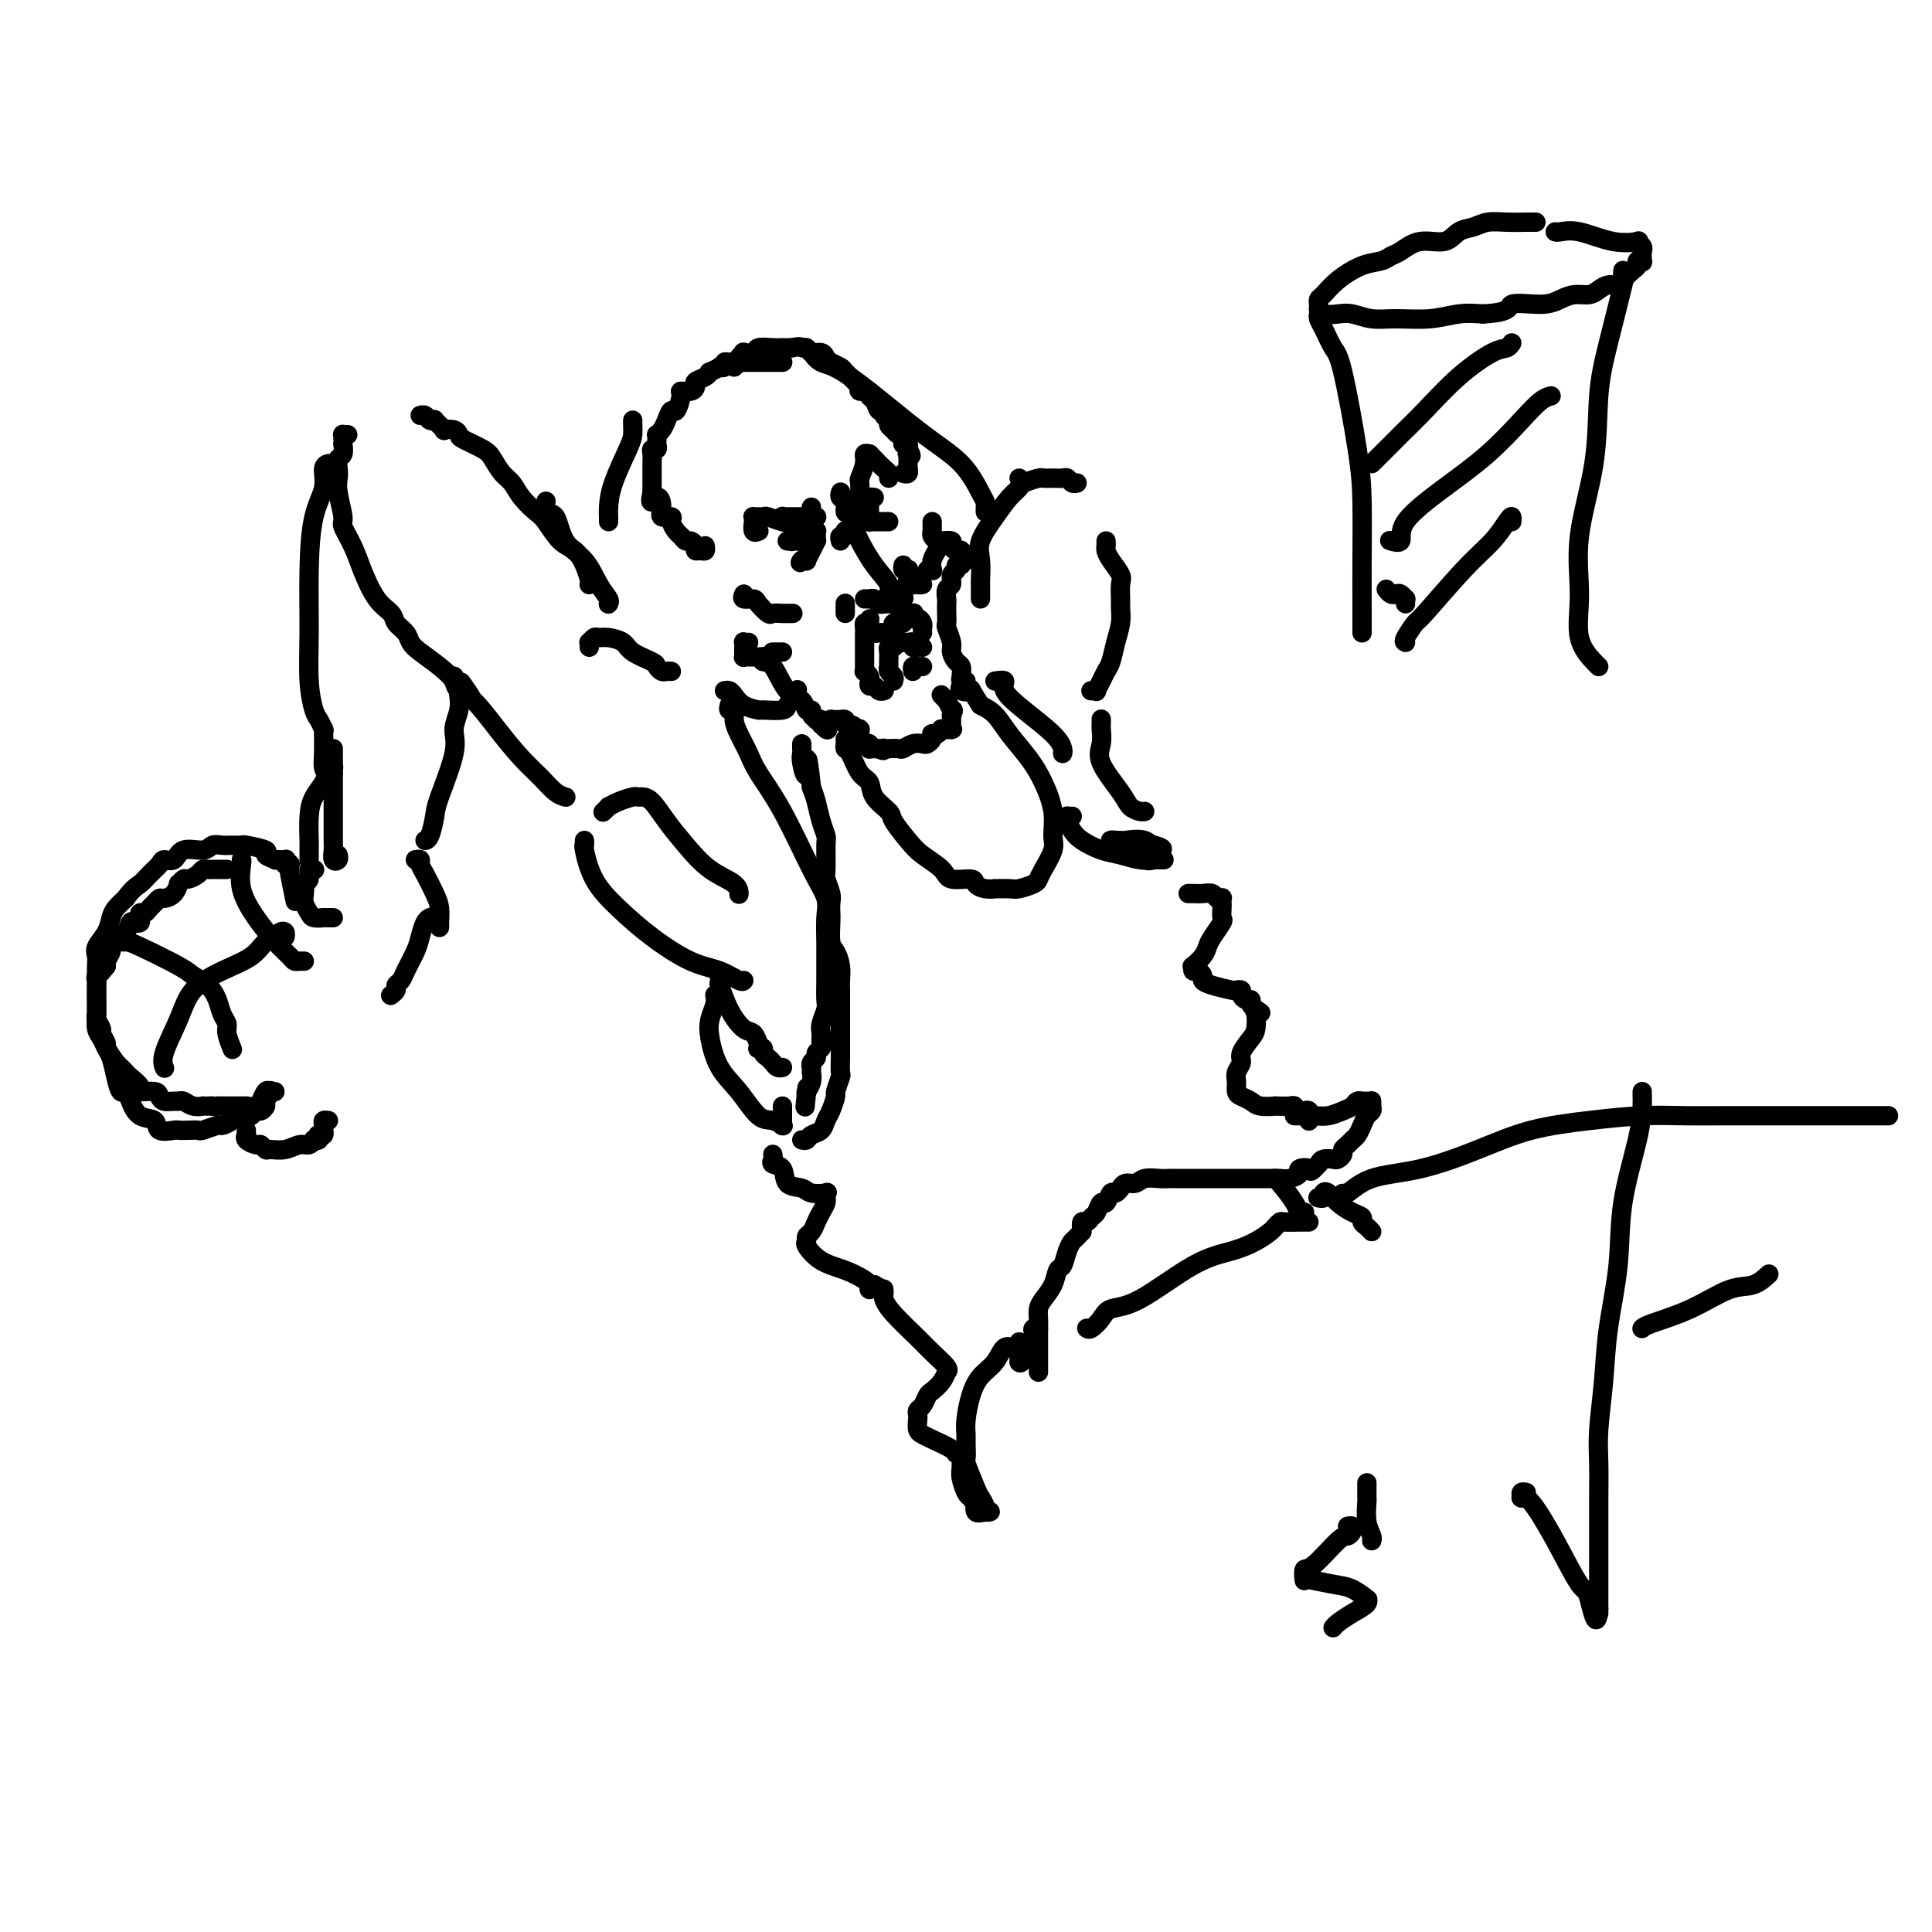 <svg viewBox='0 0 400 400' version='1.1' xmlns='http://www.w3.org/2000/svg' xmlns:xlink='http://www.w3.org/1999/xlink'><g fill='none' stroke='rgb(0,0,0)' stroke-width='4' stroke-linecap='round' stroke-linejoin='round'><path d='M152,76c0.080,-0.431 0.161,-0.861 0,-1c-0.161,-0.139 -0.563,0.014 -1,0c-0.437,-0.014 -0.909,-0.196 -1,0c-0.091,0.196 0.201,0.770 0,1c-0.201,0.230 -0.893,0.117 -1,0c-0.107,-0.117 0.370,-0.239 0,0c-0.370,0.239 -1.587,0.837 -2,1c-0.413,0.163 -0.021,-0.110 0,0c0.021,0.110 -0.328,0.604 -1,1c-0.672,0.396 -1.668,0.695 -2,1c-0.332,0.305 -0.001,0.615 0,1c0.001,0.385 -0.328,0.844 -1,1c-0.672,0.156 -1.686,0.009 -2,0c-0.314,-0.009 0.071,0.119 0,1c-0.071,0.881 -0.597,2.513 -1,3c-0.403,0.487 -0.682,-0.172 -1,0c-0.318,0.172 -0.673,1.173 -1,2c-0.327,0.827 -0.624,1.478 -1,2c-0.376,0.522 -0.832,0.914 -1,1c-0.168,0.086 -0.049,-0.135 0,0c0.049,0.135 0.027,0.627 0,1c-0.027,0.373 -0.060,0.629 0,1c0.060,0.371 0.212,0.857 0,1c-0.212,0.143 -0.789,-0.059 -1,0c-0.211,0.059 -0.057,0.378 0,1c0.057,0.622 0.015,1.548 0,2c-0.015,0.452 -0.004,0.430 0,1c0.004,0.570 0.001,1.730 0,2c-0.001,0.270 -0.000,-0.352 0,0c0.000,0.352 0.000,1.676 0,3'/><path d='M135,102c-0.771,3.387 0.300,1.354 1,1c0.700,-0.354 1.028,0.970 1,2c-0.028,1.030 -0.411,1.767 0,2c0.411,0.233 1.616,-0.039 2,0c0.384,0.039 -0.052,0.388 0,1c0.052,0.612 0.592,1.487 1,2c0.408,0.513 0.683,0.663 1,1c0.317,0.337 0.676,0.861 1,1c0.324,0.139 0.612,-0.105 1,0c0.388,0.105 0.874,0.560 1,1c0.126,0.440 -0.110,0.864 0,1c0.110,0.136 0.566,-0.015 1,0c0.434,0.015 0.848,0.196 1,0c0.152,-0.196 0.044,-0.770 0,-1c-0.044,-0.230 -0.022,-0.115 0,0'/><path d='M154,75c0.309,0.000 0.619,0.000 1,0c0.381,-0.000 0.834,-0.000 1,0c0.166,0.000 0.044,0.000 1,0c0.956,-0.000 2.988,-0.000 4,0c1.012,0.000 1.004,0.000 1,0c-0.004,-0.000 -0.003,-0.000 0,0c0.003,0.000 0.009,0.000 0,0c-0.009,-0.000 -0.033,-0.000 0,0c0.033,0.000 0.121,0.000 0,0c-0.121,-0.000 -0.452,-0.000 -1,0c-0.548,0.000 -1.313,0.001 -2,0c-0.687,-0.001 -1.295,-0.003 -2,0c-0.705,0.003 -1.505,0.011 -2,0c-0.495,-0.011 -0.685,-0.042 -1,0c-0.315,0.042 -0.757,0.156 -1,0c-0.243,-0.156 -0.288,-0.581 0,-1c0.288,-0.419 0.909,-0.830 1,-1c0.091,-0.170 -0.350,-0.098 0,0c0.350,0.098 1.490,0.222 2,0c0.510,-0.222 0.391,-0.792 1,-1c0.609,-0.208 1.947,-0.056 3,0c1.053,0.056 1.822,0.015 2,0c0.178,-0.015 -0.235,-0.004 0,0c0.235,0.004 1.117,0.002 2,0'/><path d='M164,72c1.948,-0.447 1.818,-0.064 2,0c0.182,0.064 0.678,-0.190 1,0c0.322,0.190 0.472,0.825 1,1c0.528,0.175 1.436,-0.109 2,0c0.564,0.109 0.786,0.611 1,1c0.214,0.389 0.420,0.664 1,1c0.580,0.336 1.533,0.734 2,1c0.467,0.266 0.449,0.401 1,1c0.551,0.599 1.672,1.662 2,2c0.328,0.338 -0.137,-0.050 0,0c0.137,0.050 0.877,0.537 1,1c0.123,0.463 -0.371,0.902 0,1c0.371,0.098 1.606,-0.146 2,0c0.394,0.146 -0.053,0.683 0,1c0.053,0.317 0.607,0.414 1,1c0.393,0.586 0.626,1.662 1,2c0.374,0.338 0.889,-0.063 1,0c0.111,0.063 -0.181,0.590 0,1c0.181,0.410 0.836,0.702 1,1c0.164,0.298 -0.162,0.602 0,1c0.162,0.398 0.814,0.891 1,1c0.186,0.109 -0.093,-0.164 0,0c0.093,0.164 0.560,0.766 1,1c0.440,0.234 0.854,0.100 1,0c0.146,-0.100 0.025,-0.167 0,0c-0.025,0.167 0.046,0.567 0,1c-0.046,0.433 -0.208,0.900 0,1c0.208,0.100 0.787,-0.165 1,0c0.213,0.165 0.061,0.762 0,1c-0.061,0.238 -0.030,0.119 0,0'/><path d='M188,93c1.238,2.080 0.332,1.279 0,1c-0.332,-0.279 -0.089,-0.037 0,0c0.089,0.037 0.024,-0.130 0,0c-0.024,0.130 -0.007,0.556 0,1c0.007,0.444 0.003,0.907 0,1c-0.003,0.093 -0.004,-0.185 0,0c0.004,0.185 0.015,0.834 0,1c-0.015,0.166 -0.056,-0.151 0,0c0.056,0.151 0.207,0.772 0,1c-0.207,0.228 -0.774,0.065 -1,0c-0.226,-0.065 -0.113,-0.033 0,0'/><path d='M157,110c0.113,-0.053 0.225,-0.105 0,0c-0.225,0.105 -0.789,0.368 -1,0c-0.211,-0.368 -0.070,-1.367 0,-2c0.070,-0.633 0.071,-0.902 0,-1c-0.071,-0.098 -0.212,-0.026 0,0c0.212,0.026 0.776,0.006 1,0c0.224,-0.006 0.108,0.002 0,0c-0.108,-0.002 -0.209,-0.015 0,0c0.209,0.015 0.728,0.057 1,0c0.272,-0.057 0.296,-0.212 1,0c0.704,0.212 2.087,0.790 3,1c0.913,0.210 1.356,0.053 2,0c0.644,-0.053 1.490,-0.000 2,0c0.510,0.000 0.683,-0.051 1,0c0.317,0.051 0.778,0.206 1,0c0.222,-0.206 0.206,-0.773 0,-1c-0.206,-0.227 -0.603,-0.113 -1,0'/><path d='M167,107c1.739,-0.000 0.585,-0.000 0,0c-0.585,0.000 -0.602,0.000 -1,0c-0.398,-0.000 -1.178,-0.001 -2,0c-0.822,0.001 -1.686,0.004 -2,0c-0.314,-0.004 -0.079,-0.015 0,0c0.079,0.015 0.001,0.057 0,0c-0.001,-0.057 0.076,-0.211 0,0c-0.076,0.211 -0.303,0.789 0,1c0.303,0.211 1.138,0.056 2,0c0.862,-0.056 1.752,-0.014 2,0c0.248,0.014 -0.145,-0.000 0,0c0.145,0.000 0.827,0.014 1,0c0.173,-0.014 -0.164,-0.057 0,0c0.164,0.057 0.830,0.212 1,0c0.170,-0.212 -0.154,-0.792 0,-1c0.154,-0.208 0.787,-0.045 1,0c0.213,0.045 0.004,-0.026 0,0c-0.004,0.026 0.195,0.151 0,0c-0.195,-0.151 -0.783,-0.579 -1,-1c-0.217,-0.421 -0.062,-0.835 0,-1c0.062,-0.165 0.031,-0.083 0,0'/><path d='M174,102c0.032,-0.099 0.064,-0.198 0,0c-0.064,0.198 -0.223,0.694 0,1c0.223,0.306 0.829,0.422 1,1c0.171,0.578 -0.094,1.618 0,2c0.094,0.382 0.547,0.104 1,0c0.453,-0.104 0.906,-0.035 1,0c0.094,0.035 -0.171,0.037 0,0c0.171,-0.037 0.778,-0.112 1,0c0.222,0.112 0.058,0.411 0,0c-0.058,-0.411 -0.012,-1.531 0,-2c0.012,-0.469 -0.012,-0.287 0,-1c0.012,-0.713 0.060,-2.321 0,-3c-0.060,-0.679 -0.226,-0.431 0,-1c0.226,-0.569 0.845,-1.956 1,-3c0.155,-1.044 -0.155,-1.744 0,-2c0.155,-0.256 0.776,-0.067 1,0c0.224,0.067 0.053,0.011 0,0c-0.053,-0.011 0.014,0.024 0,0c-0.014,-0.024 -0.109,-0.108 0,0c0.109,0.108 0.421,0.407 1,1c0.579,0.593 1.423,1.478 2,2c0.577,0.522 0.886,0.679 1,1c0.114,0.321 0.033,0.806 0,1c-0.033,0.194 -0.016,0.097 0,0'/><path d='M164,112c-0.081,0.099 -0.162,0.198 0,0c0.162,-0.198 0.565,-0.694 1,-1c0.435,-0.306 0.900,-0.422 1,-1c0.100,-0.578 -0.165,-1.617 0,-2c0.165,-0.383 0.762,-0.109 1,0c0.238,0.109 0.119,0.055 0,0'/><path d='M163,112c0.444,-0.002 0.888,-0.004 1,0c0.112,0.004 -0.110,0.013 0,0c0.110,-0.013 0.550,-0.049 1,0c0.450,0.049 0.909,0.184 1,0c0.091,-0.184 -0.186,-0.688 0,-1c0.186,-0.312 0.833,-0.434 1,-1c0.167,-0.566 -0.148,-1.577 0,-2c0.148,-0.423 0.758,-0.258 1,0c0.242,0.258 0.118,0.608 0,1c-0.118,0.392 -0.228,0.827 0,1c0.228,0.173 0.794,0.083 1,0c0.206,-0.083 0.053,-0.160 0,0c-0.053,0.160 -0.004,0.558 0,1c0.004,0.442 -0.037,0.927 0,1c0.037,0.073 0.151,-0.268 0,0c-0.151,0.268 -0.566,1.144 -1,2c-0.434,0.856 -0.886,1.692 -1,2c-0.114,0.308 0.110,0.088 0,0c-0.110,-0.088 -0.555,-0.044 -1,0'/><path d='M166,116c-0.524,0.929 -0.333,0.250 0,0c0.333,-0.250 0.810,-0.071 1,0c0.190,0.071 0.095,0.036 0,0'/><path d='M180,106c0.002,0.091 0.004,0.182 0,0c-0.004,-0.182 -0.015,-0.637 0,-1c0.015,-0.363 0.056,-0.633 0,-1c-0.056,-0.367 -0.207,-0.829 0,-1c0.207,-0.171 0.774,-0.049 1,0c0.226,0.049 0.113,0.024 0,0'/><path d='M178,106c-0.000,0.031 -0.001,0.061 0,0c0.001,-0.061 0.003,-0.214 0,0c-0.003,0.214 -0.011,0.793 0,1c0.011,0.207 0.040,0.041 0,0c-0.040,-0.041 -0.150,0.041 0,0c0.150,-0.041 0.561,-0.207 1,0c0.439,0.207 0.905,0.788 1,1c0.095,0.212 -0.182,0.057 0,0c0.182,-0.057 0.823,-0.015 1,0c0.177,0.015 -0.110,0.004 0,0c0.110,-0.004 0.618,-0.001 1,0c0.382,0.001 0.638,0.000 1,0c0.362,-0.000 0.828,-0.000 1,0c0.172,0.000 0.049,0.000 0,0c-0.049,-0.000 -0.025,-0.000 0,0'/><path d='M174,112c-0.113,-0.453 -0.226,-0.906 0,-1c0.226,-0.094 0.793,0.171 1,0c0.207,-0.171 0.056,-0.777 0,-1c-0.056,-0.223 -0.016,-0.064 0,0c0.016,0.064 0.008,0.032 0,0'/><path d='M176,109c0.375,0.319 0.751,0.638 1,1c0.249,0.362 0.372,0.766 1,2c0.628,1.234 1.762,3.297 3,5c1.238,1.703 2.579,3.044 3,4c0.421,0.956 -0.079,1.527 0,2c0.079,0.473 0.737,0.850 1,1c0.263,0.150 0.132,0.075 0,0'/><path d='M179,124c0.447,-0.008 0.894,-0.016 1,0c0.106,0.016 -0.130,0.057 0,0c0.130,-0.057 0.627,-0.211 1,0c0.373,0.211 0.622,0.789 1,1c0.378,0.211 0.885,0.057 1,0c0.115,-0.057 -0.161,-0.015 0,0c0.161,0.015 0.759,0.005 1,0c0.241,-0.005 0.125,-0.005 0,0c-0.125,0.005 -0.259,0.014 0,0c0.259,-0.014 0.910,-0.053 1,0c0.090,0.053 -0.382,0.197 0,0c0.382,-0.197 1.619,-0.736 2,-1c0.381,-0.264 -0.093,-0.253 0,-1c0.093,-0.747 0.753,-2.252 1,-3c0.247,-0.748 0.080,-0.740 0,-1c-0.080,-0.260 -0.074,-0.788 0,-1c0.074,-0.212 0.216,-0.108 0,0c-0.216,0.108 -0.789,0.221 -1,0c-0.211,-0.221 -0.060,-0.778 0,-1c0.060,-0.222 0.030,-0.111 0,0'/><path d='M175,125c0.000,-0.083 0.000,-0.166 0,0c0.000,0.166 0.000,0.581 0,1c0.000,0.419 0.000,0.844 0,1c0.000,0.156 0.000,0.045 0,0c0.000,-0.045 0.000,-0.022 0,0'/><path d='M188,121c0.424,-0.028 0.848,-0.056 1,0c0.152,0.056 0.030,0.197 0,0c-0.030,-0.197 0.030,-0.732 0,-1c-0.030,-0.268 -0.152,-0.268 0,0c0.152,0.268 0.577,0.804 1,1c0.423,0.196 0.845,0.053 1,0c0.155,-0.053 0.044,-0.015 0,0c-0.044,0.015 -0.022,0.008 0,0'/><path d='M183,143c-0.024,0.009 -0.049,0.017 0,0c0.049,-0.017 0.171,-0.061 0,0c-0.171,0.061 -0.635,0.227 -1,0c-0.365,-0.227 -0.633,-0.848 -1,-1c-0.367,-0.152 -0.834,0.166 -1,0c-0.166,-0.166 -0.030,-0.814 0,-1c0.030,-0.186 -0.044,0.090 0,0c0.044,-0.090 0.208,-0.545 0,-1c-0.208,-0.455 -0.788,-0.908 -1,-1c-0.212,-0.092 -0.057,0.179 0,0c0.057,-0.179 0.015,-0.808 0,-1c-0.015,-0.192 -0.004,0.053 0,0c0.004,-0.053 0.001,-0.406 0,-1c-0.001,-0.594 -0.000,-1.430 0,-2c0.000,-0.570 0.000,-0.873 0,-1c-0.000,-0.127 -0.000,-0.076 0,0c0.000,0.076 -0.000,0.179 0,0c0.000,-0.179 0.000,-0.639 0,-1c-0.000,-0.361 -0.001,-0.622 0,-1c0.001,-0.378 0.003,-0.872 0,-1c-0.003,-0.128 -0.011,0.110 0,0c0.011,-0.110 0.041,-0.568 0,-1c-0.041,-0.432 -0.155,-0.838 0,-1c0.155,-0.162 0.577,-0.081 1,0'/><path d='M180,129c0.151,-1.612 0.029,-0.642 0,0c-0.029,0.642 0.035,0.957 0,1c-0.035,0.043 -0.168,-0.185 0,0c0.168,0.185 0.637,0.781 1,1c0.363,0.219 0.619,0.059 1,0c0.381,-0.059 0.886,-0.016 1,0c0.114,0.016 -0.162,0.005 0,0c0.162,-0.005 0.762,-0.004 1,0c0.238,0.004 0.115,0.011 0,0c-0.115,-0.011 -0.223,-0.041 0,0c0.223,0.041 0.777,0.154 1,0c0.223,-0.154 0.116,-0.576 0,-1c-0.116,-0.424 -0.241,-0.850 0,-1c0.241,-0.150 0.848,-0.025 1,0c0.152,0.025 -0.152,-0.050 0,0c0.152,0.050 0.759,0.224 1,0c0.241,-0.224 0.116,-0.845 0,-1c-0.116,-0.155 -0.224,0.154 0,0c0.224,-0.154 0.778,-0.773 1,-1c0.222,-0.227 0.111,-0.061 0,0c-0.111,0.061 -0.222,0.016 0,0c0.222,-0.016 0.778,-0.005 1,0c0.222,0.005 0.111,0.002 0,0'/><path d='M189,127c0.574,-0.379 0.010,0.673 0,1c-0.010,0.327 0.533,-0.070 1,0c0.467,0.070 0.857,0.607 1,1c0.143,0.393 0.038,0.641 0,1c-0.038,0.359 -0.010,0.827 0,1c0.010,0.173 0.003,0.049 0,0c-0.003,-0.049 -0.001,-0.025 0,0'/><path d='M185,141c0.113,-0.339 0.227,-0.679 0,-1c-0.227,-0.321 -0.793,-0.624 -1,-1c-0.207,-0.376 -0.055,-0.825 0,-1c0.055,-0.175 0.014,-0.075 0,0c-0.014,0.075 -0.001,0.126 0,0c0.001,-0.126 -0.011,-0.430 0,-1c0.011,-0.570 0.045,-1.407 0,-2c-0.045,-0.593 -0.171,-0.944 0,-1c0.171,-0.056 0.637,0.181 1,0c0.363,-0.181 0.623,-0.782 1,-1c0.377,-0.218 0.871,-0.055 1,0c0.129,0.055 -0.106,0.001 0,0c0.106,-0.001 0.554,0.052 1,0c0.446,-0.052 0.890,-0.210 1,0c0.110,0.210 -0.115,0.788 0,1c0.115,0.212 0.569,0.057 1,0c0.431,-0.057 0.837,-0.016 1,0c0.163,0.016 0.081,0.008 0,0'/><path d='M189,139c-0.083,-0.423 -0.167,-0.845 0,-1c0.167,-0.155 0.583,-0.042 1,0c0.417,0.042 0.833,0.012 1,0c0.167,-0.012 0.083,-0.006 0,0'/><path d='M154,123c-0.211,0.437 -0.422,0.873 0,1c0.422,0.127 1.478,-0.057 2,0c0.522,0.057 0.512,0.355 1,1c0.488,0.645 1.476,1.637 2,2c0.524,0.363 0.585,0.097 1,0c0.415,-0.097 1.183,-0.026 2,0c0.817,0.026 1.683,0.007 2,0c0.317,-0.007 0.085,-0.002 0,0c-0.085,0.002 -0.024,0.001 0,0c0.024,-0.001 0.012,-0.000 0,0'/><path d='M192,118c0.415,-0.044 0.829,-0.089 1,0c0.171,0.089 0.098,0.311 0,0c-0.098,-0.311 -0.222,-1.156 0,-2c0.222,-0.844 0.791,-1.689 1,-2c0.209,-0.311 0.060,-0.089 0,0c-0.060,0.089 -0.030,0.044 0,0'/><path d='M155,133c-0.423,0.033 -0.845,0.065 -1,0c-0.155,-0.065 -0.042,-0.229 0,0c0.042,0.229 0.011,0.850 0,1c-0.011,0.150 -0.004,-0.170 0,0c0.004,0.170 0.004,0.830 0,1c-0.004,0.170 -0.012,-0.151 0,0c0.012,0.151 0.045,0.772 0,1c-0.045,0.228 -0.170,0.061 0,0c0.170,-0.061 0.633,-0.016 1,0c0.367,0.016 0.638,0.004 1,0c0.362,-0.004 0.815,-0.001 1,0c0.185,0.001 0.101,0.000 0,0c-0.101,-0.000 -0.220,-0.000 0,0c0.220,0.000 0.777,0.000 1,0c0.223,-0.000 0.111,-0.000 0,0'/><path d='M158,136c0.667,0.000 0.333,0.000 0,0'/><path d='M160,135c-0.083,0.000 -0.166,0.000 0,0c0.166,0.000 0.580,0.000 1,0c0.420,0.000 0.844,0.000 1,0c0.156,0.000 0.042,0.000 0,0c-0.042,-0.000 -0.012,0.000 0,0c0.012,0.000 0.006,0.000 0,0'/><path d='M158,136c-0.158,0.449 -0.317,0.899 0,1c0.317,0.101 1.108,-0.145 2,1c0.892,1.145 1.884,3.683 3,5c1.116,1.317 2.356,1.414 3,2c0.644,0.586 0.693,1.660 1,2c0.307,0.340 0.871,-0.053 1,0c0.129,0.053 -0.176,0.554 0,1c0.176,0.446 0.832,0.838 1,1c0.168,0.162 -0.151,0.095 0,0c0.151,-0.095 0.771,-0.218 1,0c0.229,0.218 0.065,0.777 0,1c-0.065,0.223 -0.033,0.112 0,0'/><path d='M170,150c2.078,2.170 1.274,0.596 1,0c-0.274,-0.596 -0.018,-0.212 0,0c0.018,0.212 -0.201,0.253 0,0c0.201,-0.253 0.823,-0.800 1,-1c0.177,-0.200 -0.092,-0.055 0,0c0.092,0.055 0.546,0.018 1,0c0.454,-0.018 0.909,-0.019 1,0c0.091,0.019 -0.182,0.057 0,0c0.182,-0.057 0.818,-0.208 1,0c0.182,0.208 -0.091,0.774 0,1c0.091,0.226 0.545,0.113 1,0'/><path d='M176,150c1.171,0.226 1.098,0.792 1,1c-0.098,0.208 -0.223,0.060 0,0c0.223,-0.060 0.792,-0.031 1,0c0.208,0.031 0.055,0.064 0,0c-0.055,-0.064 -0.011,-0.224 0,0c0.011,0.224 -0.012,0.831 0,1c0.012,0.169 0.060,-0.099 0,0c-0.060,0.099 -0.226,0.566 0,1c0.226,0.434 0.846,0.834 1,1c0.154,0.166 -0.156,0.097 0,0c0.156,-0.097 0.778,-0.222 1,0c0.222,0.222 0.045,0.792 0,1c-0.045,0.208 0.043,0.056 0,0c-0.043,-0.056 -0.218,-0.015 0,0c0.218,0.015 0.828,0.004 1,0c0.172,-0.004 -0.094,-0.001 0,0c0.094,0.001 0.547,0.001 1,0'/><path d='M182,155c1.170,0.774 1.096,0.207 1,0c-0.096,-0.207 -0.215,-0.056 0,0c0.215,0.056 0.764,0.016 1,0c0.236,-0.016 0.160,-0.008 0,0c-0.160,0.008 -0.404,0.016 0,0c0.404,-0.016 1.456,-0.056 2,0c0.544,0.056 0.580,0.208 1,0c0.420,-0.208 1.223,-0.778 2,-1c0.777,-0.222 1.528,-0.098 2,0c0.472,0.098 0.665,0.171 1,0c0.335,-0.171 0.812,-0.585 1,-1c0.188,-0.415 0.087,-0.829 0,-1c-0.087,-0.171 -0.159,-0.098 0,0c0.159,0.098 0.550,0.222 1,0c0.450,-0.222 0.958,-0.791 1,-1c0.042,-0.209 -0.381,-0.059 0,0c0.381,0.059 1.566,0.026 2,0c0.434,-0.026 0.116,-0.045 0,0c-0.116,0.045 -0.031,0.153 0,0c0.031,-0.153 0.008,-0.567 0,-1c-0.008,-0.433 -0.002,-0.886 0,-1c0.002,-0.114 0.001,0.110 0,0c-0.001,-0.110 -0.000,-0.555 0,-1'/><path d='M197,148c0.756,-1.188 0.146,-1.159 0,-1c-0.146,0.159 0.171,0.449 0,0c-0.171,-0.449 -0.829,-1.636 -1,-2c-0.171,-0.364 0.146,0.094 0,0c-0.146,-0.094 -0.756,-0.741 -1,-1c-0.244,-0.259 -0.122,-0.129 0,0'/><path d='M200,141c-0.417,0.057 -0.834,0.114 -1,0c-0.166,-0.114 -0.082,-0.399 0,-1c0.082,-0.601 0.162,-1.517 0,-2c-0.162,-0.483 -0.565,-0.534 -1,-1c-0.435,-0.466 -0.901,-1.346 -1,-2c-0.099,-0.654 0.170,-1.082 0,-2c-0.170,-0.918 -0.777,-2.325 -1,-3c-0.223,-0.675 -0.061,-0.619 0,-1c0.061,-0.381 0.020,-1.200 0,-2c-0.020,-0.800 -0.021,-1.580 0,-2c0.021,-0.420 0.062,-0.479 0,-1c-0.062,-0.521 -0.228,-1.503 0,-2c0.228,-0.497 0.849,-0.511 1,-1c0.151,-0.489 -0.170,-1.455 0,-2c0.170,-0.545 0.829,-0.668 1,-1c0.171,-0.332 -0.147,-0.874 0,-1c0.147,-0.126 0.757,0.162 1,0c0.243,-0.162 0.118,-0.776 0,-1c-0.118,-0.224 -0.227,-0.060 0,0c0.227,0.060 0.792,0.016 1,0c0.208,-0.016 0.059,-0.005 0,0c-0.059,0.005 -0.030,0.002 0,0'/><path d='M200,116c0.381,-2.328 -0.667,-1.149 -1,-1c-0.333,0.149 0.047,-0.731 0,-1c-0.047,-0.269 -0.523,0.072 -1,0c-0.477,-0.072 -0.955,-0.558 -1,-1c-0.045,-0.442 0.342,-0.840 0,-1c-0.342,-0.160 -1.412,-0.082 -2,0c-0.588,0.082 -0.693,0.166 -1,0c-0.307,-0.166 -0.814,-0.583 -1,-1c-0.186,-0.417 -0.050,-0.833 0,-1c0.050,-0.167 0.013,-0.083 0,0c-0.013,0.083 -0.004,0.166 0,0c0.004,-0.166 0.001,-0.581 0,-1c-0.001,-0.419 -0.000,-0.844 0,-1c0.000,-0.156 0.000,-0.045 0,0c-0.000,0.045 -0.000,0.022 0,0'/><path d='M139,139c-0.340,-0.026 -0.679,-0.051 -1,0c-0.321,0.051 -0.623,0.179 -1,0c-0.377,-0.179 -0.828,-0.665 -1,-1c-0.172,-0.335 -0.063,-0.520 -1,-1c-0.937,-0.480 -2.919,-1.254 -4,-2c-1.081,-0.746 -1.260,-1.464 -2,-2c-0.740,-0.536 -2.041,-0.891 -3,-1c-0.959,-0.109 -1.578,0.027 -2,0c-0.422,-0.027 -0.649,-0.217 -1,0c-0.351,0.217 -0.826,0.842 -1,1c-0.174,0.158 -0.047,-0.150 0,0c0.047,0.150 0.013,0.757 0,1c-0.013,0.243 -0.007,0.121 0,0'/><path d='M203,124c-0.001,-0.200 -0.003,-0.401 0,-1c0.003,-0.599 0.010,-1.598 0,-2c-0.010,-0.402 -0.035,-0.208 0,-1c0.035,-0.792 0.132,-2.569 0,-4c-0.132,-1.431 -0.493,-2.516 0,-4c0.493,-1.484 1.842,-3.368 3,-5c1.158,-1.632 2.127,-3.012 3,-4c0.873,-0.988 1.651,-1.585 2,-2c0.349,-0.415 0.268,-0.647 1,-1c0.732,-0.353 2.276,-0.828 3,-1c0.724,-0.172 0.628,-0.042 1,0c0.372,0.042 1.214,-0.003 2,0c0.786,0.003 1.517,0.053 2,0c0.483,-0.053 0.717,-0.210 1,0c0.283,0.210 0.615,0.787 1,1c0.385,0.213 0.824,0.061 1,0c0.176,-0.061 0.088,-0.030 0,0'/><path d='M126,125c-0.044,0.057 -0.088,0.114 0,0c0.088,-0.114 0.309,-0.399 0,-1c-0.309,-0.601 -1.148,-1.518 -2,-3c-0.852,-1.482 -1.717,-3.529 -3,-5c-1.283,-1.471 -2.985,-2.367 -4,-4c-1.015,-1.633 -1.344,-4.005 -2,-5c-0.656,-0.995 -1.638,-0.614 -2,-1c-0.362,-0.386 -0.103,-1.539 0,-2c0.103,-0.461 0.052,-0.231 0,0'/><path d='M122,121c-0.019,0.044 -0.038,0.089 0,0c0.038,-0.089 0.134,-0.311 0,-1c-0.134,-0.689 -0.496,-1.846 -1,-3c-0.504,-1.154 -1.150,-2.304 -2,-3c-0.850,-0.696 -1.904,-0.939 -3,-2c-1.096,-1.061 -2.233,-2.941 -3,-4c-0.767,-1.059 -1.165,-1.299 -2,-2c-0.835,-0.701 -2.108,-1.864 -3,-3c-0.892,-1.136 -1.402,-2.245 -2,-3c-0.598,-0.755 -1.284,-1.158 -2,-2c-0.716,-0.842 -1.461,-2.124 -2,-3c-0.539,-0.876 -0.870,-1.345 -2,-2c-1.130,-0.655 -3.058,-1.495 -4,-2c-0.942,-0.505 -0.897,-0.675 -1,-1c-0.103,-0.325 -0.352,-0.804 -1,-1c-0.648,-0.196 -1.694,-0.109 -2,0c-0.306,0.109 0.129,0.239 0,0c-0.129,-0.239 -0.822,-0.848 -1,-1c-0.178,-0.152 0.160,0.152 0,0c-0.160,-0.152 -0.817,-0.759 -1,-1c-0.183,-0.241 0.108,-0.117 0,0c-0.108,0.117 -0.617,0.227 -1,0c-0.383,-0.227 -0.642,-0.792 -1,-1c-0.358,-0.208 -0.817,-0.059 -1,0c-0.183,0.059 -0.092,0.030 0,0'/><path d='M72,90c-0.423,0.021 -0.846,0.042 -1,0c-0.154,-0.042 -0.040,-0.148 0,0c0.040,0.148 0.007,0.550 0,1c-0.007,0.450 0.012,0.950 0,1c-0.012,0.050 -0.056,-0.349 0,0c0.056,0.349 0.210,1.445 0,2c-0.210,0.555 -0.784,0.569 -1,1c-0.216,0.431 -0.074,1.279 0,2c0.074,0.721 0.078,1.315 0,2c-0.078,0.685 -0.240,1.461 0,3c0.240,1.539 0.882,3.840 1,5c0.118,1.160 -0.287,1.178 0,2c0.287,0.822 1.266,2.447 2,4c0.734,1.553 1.223,3.035 2,5c0.777,1.965 1.843,4.413 3,6c1.157,1.587 2.405,2.311 3,3c0.595,0.689 0.536,1.342 1,2c0.464,0.658 1.452,1.320 2,2c0.548,0.680 0.657,1.377 1,2c0.343,0.623 0.919,1.172 2,2c1.081,0.828 2.668,1.935 4,3c1.332,1.065 2.409,2.090 3,3c0.591,0.910 0.698,1.707 1,2c0.302,0.293 0.801,0.084 1,0c0.199,-0.084 0.100,-0.042 0,0'/><path d='M96,143c3.267,3.667 0.933,0.333 0,-1c-0.933,-1.333 -0.467,-0.667 0,0'/><path d='M69,96c-0.457,0.006 -0.914,0.012 -1,0c-0.086,-0.012 0.197,-0.043 0,0c-0.197,0.043 -0.876,0.160 -1,1c-0.124,0.840 0.306,2.404 0,4c-0.306,1.596 -1.347,3.226 -2,6c-0.653,2.774 -0.918,6.692 -1,11c-0.082,4.308 0.020,9.004 0,13c-0.020,3.996 -0.163,7.291 0,10c0.163,2.709 0.632,4.831 1,6c0.368,1.169 0.635,1.386 1,2c0.365,0.614 0.829,1.627 1,2c0.171,0.373 0.049,0.107 0,0c-0.049,-0.107 -0.024,-0.053 0,0'/><path d='M211,99c0.000,0.000 0.000,0.000 0,0c0.000,0.000 0.000,0.000 0,0c0.000,0.000 0.000,0.000 0,0c-0.000,0.000 0.000,0.000 0,0'/><path d='M204,106c-0.010,-0.331 -0.020,-0.661 0,-1c0.020,-0.339 0.071,-0.686 0,-1c-0.071,-0.314 -0.263,-0.594 -1,-2c-0.737,-1.406 -2.019,-3.940 -4,-6c-1.981,-2.060 -4.660,-3.648 -9,-7c-4.340,-3.352 -10.340,-8.467 -14,-11c-3.660,-2.533 -4.981,-2.483 -6,-3c-1.019,-0.517 -1.736,-1.601 -2,-2c-0.264,-0.399 -0.075,-0.114 0,0c0.075,0.114 0.038,0.057 0,0'/><path d='M131,87c-0.008,0.240 -0.016,0.480 0,1c0.016,0.520 0.057,1.319 0,2c-0.057,0.681 -0.211,1.244 -1,3c-0.789,1.756 -2.211,4.705 -3,7c-0.789,2.295 -0.943,3.935 -1,5c-0.057,1.065 -0.015,1.553 0,2c0.015,0.447 0.004,0.851 0,1c-0.004,0.149 -0.001,0.043 0,0c0.001,-0.043 0.001,-0.021 0,0'/><path d='M67,151c0.002,-0.014 0.003,-0.027 0,0c-0.003,0.027 -0.011,0.095 0,1c0.011,0.905 0.042,2.649 0,4c-0.042,1.351 -0.156,2.311 0,3c0.156,0.689 0.580,1.109 1,1c0.420,-0.109 0.834,-0.745 1,-1c0.166,-0.255 0.083,-0.127 0,0'/><path d='M95,143c-0.036,0.181 -0.073,0.363 0,1c0.073,0.637 0.255,1.730 0,3c-0.255,1.270 -0.947,2.719 -1,4c-0.053,1.281 0.532,2.396 0,5c-0.532,2.604 -2.181,6.698 -3,9c-0.819,2.302 -0.808,2.813 -1,4c-0.192,1.187 -0.588,3.050 -1,4c-0.412,0.950 -0.842,0.987 -1,1c-0.158,0.013 -0.045,0.004 0,0c0.045,-0.004 0.023,-0.002 0,0'/><path d='M69,155c0.000,0.167 0.000,0.334 0,1c-0.000,0.666 -0.001,1.832 0,4c0.001,2.168 0.004,5.338 0,8c-0.004,2.662 -0.015,4.815 0,6c0.015,1.185 0.057,1.403 0,2c-0.057,0.597 -0.211,1.572 0,2c0.211,0.428 0.788,0.307 1,0c0.212,-0.307 0.061,-0.802 0,-1c-0.061,-0.198 -0.030,-0.099 0,0'/><path d='M65,180c0.121,0.054 0.243,0.109 0,0c-0.243,-0.109 -0.849,-0.381 -1,0c-0.151,0.381 0.155,1.414 0,2c-0.155,0.586 -0.770,0.724 -1,1c-0.230,0.276 -0.074,0.691 0,1c0.074,0.309 0.066,0.514 0,1c-0.066,0.486 -0.190,1.255 0,2c0.190,0.745 0.695,1.468 1,2c0.305,0.532 0.411,0.875 1,1c0.589,0.125 1.661,0.034 2,0c0.339,-0.034 -0.053,-0.009 0,0c0.053,0.009 0.553,0.002 1,0c0.447,-0.002 0.842,-0.001 1,0c0.158,0.001 0.079,0.000 0,0'/><path d='M86,178c0.439,-0.080 0.878,-0.160 1,0c0.122,0.160 -0.072,0.561 0,1c0.072,0.439 0.412,0.917 1,2c0.588,1.083 1.426,2.769 2,4c0.574,1.231 0.886,2.005 1,3c0.114,0.995 0.031,2.210 0,3c-0.031,0.790 -0.008,1.154 0,1c0.008,-0.154 0.002,-0.825 0,-1c-0.002,-0.175 -0.001,0.145 0,0c0.001,-0.145 0.000,-0.756 0,-1c-0.000,-0.244 -0.000,-0.122 0,0'/><path d='M89,190c0.087,-0.039 0.174,-0.078 0,0c-0.174,0.078 -0.610,0.273 -1,1c-0.390,0.727 -0.736,1.988 -1,3c-0.264,1.012 -0.448,1.777 -1,3c-0.552,1.223 -1.472,2.906 -2,4c-0.528,1.094 -0.664,1.600 -1,2c-0.336,0.400 -0.874,0.695 -1,1c-0.126,0.305 0.158,0.621 0,1c-0.158,0.379 -0.760,0.823 -1,1c-0.240,0.177 -0.120,0.089 0,0'/><path d='M64,178c0.001,0.199 0.002,0.398 0,0c-0.002,-0.398 -0.008,-1.394 0,-2c0.008,-0.606 0.029,-0.821 0,-2c-0.029,-1.179 -0.109,-3.321 0,-5c0.109,-1.679 0.408,-2.895 1,-4c0.592,-1.105 1.478,-2.100 2,-3c0.522,-0.900 0.679,-1.704 1,-2c0.321,-0.296 0.806,-0.085 1,0c0.194,0.085 0.097,0.042 0,0'/><path d='M47,180c-0.416,-0.000 -0.832,-0.000 -1,0c-0.168,0.000 -0.086,0.000 0,0c0.086,-0.000 0.178,-0.001 0,0c-0.178,0.001 -0.624,0.003 -1,0c-0.376,-0.003 -0.682,-0.011 -1,0c-0.318,0.011 -0.648,0.040 -1,0c-0.352,-0.040 -0.725,-0.150 -1,0c-0.275,0.150 -0.451,0.560 -1,1c-0.549,0.440 -1.469,0.909 -2,1c-0.531,0.091 -0.671,-0.196 -1,0c-0.329,0.196 -0.848,0.875 -1,1c-0.152,0.125 0.061,-0.303 0,0c-0.061,0.303 -0.398,1.338 -1,2c-0.602,0.662 -1.471,0.952 -2,1c-0.529,0.048 -0.720,-0.146 -1,0c-0.280,0.146 -0.650,0.630 -1,1c-0.350,0.370 -0.682,0.625 -1,1c-0.318,0.375 -0.624,0.872 -1,1c-0.376,0.128 -0.822,-0.111 -1,0c-0.178,0.111 -0.088,0.572 0,1c0.088,0.428 0.173,0.821 0,1c-0.173,0.179 -0.606,0.142 -1,0c-0.394,-0.142 -0.751,-0.389 -1,0c-0.249,0.389 -0.391,1.413 -1,2c-0.609,0.587 -1.683,0.738 -2,1c-0.317,0.262 0.125,0.634 0,1c-0.125,0.366 -0.817,0.727 -1,1c-0.183,0.273 0.143,0.458 0,1c-0.143,0.542 -0.755,1.441 -1,2c-0.245,0.559 -0.122,0.780 0,1'/><path d='M22,200c-1.868,2.345 -1.036,1.207 -1,1c0.036,-0.207 -0.722,0.515 -1,1c-0.278,0.485 -0.074,0.732 0,1c0.074,0.268 0.019,0.557 0,1c-0.019,0.443 -0.001,1.040 0,2c0.001,0.960 -0.015,2.283 0,3c0.015,0.717 0.061,0.826 0,1c-0.061,0.174 -0.229,0.411 0,1c0.229,0.589 0.854,1.528 1,2c0.146,0.472 -0.186,0.476 0,1c0.186,0.524 0.890,1.569 1,2c0.110,0.431 -0.374,0.248 0,1c0.374,0.752 1.604,2.438 2,3c0.396,0.562 -0.043,-0.001 0,0c0.043,0.001 0.569,0.564 1,1c0.431,0.436 0.767,0.743 1,1c0.233,0.257 0.363,0.464 1,1c0.637,0.536 1.780,1.401 2,2c0.220,0.599 -0.484,0.931 0,1c0.484,0.069 2.157,-0.125 3,0c0.843,0.125 0.855,0.568 1,1c0.145,0.432 0.423,0.851 1,1c0.577,0.149 1.455,0.026 2,0c0.545,-0.026 0.758,0.046 1,0c0.242,-0.046 0.512,-0.208 1,0c0.488,0.208 1.192,0.788 2,1c0.808,0.212 1.719,0.057 2,0c0.281,-0.057 -0.069,-0.015 0,0c0.069,0.015 0.557,0.004 1,0c0.443,-0.004 0.841,-0.001 1,0c0.159,0.001 0.080,0.001 0,0'/><path d='M44,229c1.730,0.155 1.056,0.041 1,0c-0.056,-0.041 0.506,-0.011 1,0c0.494,0.011 0.919,0.003 1,0c0.081,-0.003 -0.181,-0.001 0,0c0.181,0.001 0.805,0.000 1,0c0.195,-0.000 -0.041,-0.000 0,0c0.041,0.000 0.357,0.001 1,0c0.643,-0.001 1.612,-0.005 2,0c0.388,0.005 0.194,0.017 0,0c-0.194,-0.017 -0.389,-0.065 0,0c0.389,0.065 1.360,0.242 2,0c0.640,-0.242 0.947,-0.902 1,-1c0.053,-0.098 -0.147,0.367 0,0c0.147,-0.367 0.643,-1.564 1,-2c0.357,-0.436 0.575,-0.110 1,0c0.425,0.110 1.057,0.004 1,0c-0.057,-0.004 -0.803,0.094 -1,0c-0.197,-0.094 0.154,-0.380 0,0c-0.154,0.380 -0.815,1.426 -1,2c-0.185,0.574 0.105,0.676 0,1c-0.105,0.324 -0.605,0.870 -1,1c-0.395,0.130 -0.683,-0.157 -1,0c-0.317,0.157 -0.662,0.759 -1,1c-0.338,0.241 -0.669,0.120 -1,0'/><path d='M51,231c-1.197,0.730 -1.691,0.056 -2,0c-0.309,-0.056 -0.435,0.507 -1,1c-0.565,0.493 -1.568,0.917 -2,1c-0.432,0.083 -0.291,-0.174 -1,0c-0.709,0.174 -2.268,0.778 -3,1c-0.732,0.222 -0.638,0.061 -1,0c-0.362,-0.061 -1.180,-0.024 -2,0c-0.820,0.024 -1.641,0.033 -2,0c-0.359,-0.033 -0.257,-0.109 -1,0c-0.743,0.109 -2.332,0.403 -3,0c-0.668,-0.403 -0.417,-1.503 -1,-2c-0.583,-0.497 -2.002,-0.389 -3,-1c-0.998,-0.611 -1.577,-1.939 -2,-3c-0.423,-1.061 -0.691,-1.856 -1,-2c-0.309,-0.144 -0.660,0.362 -1,0c-0.340,-0.362 -0.669,-1.591 -1,-3c-0.331,-1.409 -0.663,-3.000 -1,-4c-0.337,-1.000 -0.679,-1.411 -1,-2c-0.321,-0.589 -0.622,-1.355 -1,-2c-0.378,-0.645 -0.833,-1.170 -1,-2c-0.167,-0.830 -0.045,-1.966 0,-3c0.045,-1.034 0.012,-1.968 0,-3c-0.012,-1.032 -0.005,-2.163 0,-3c0.005,-0.837 0.008,-1.382 0,-2c-0.008,-0.618 -0.027,-1.310 0,-2c0.027,-0.690 0.101,-1.378 0,-2c-0.101,-0.622 -0.375,-1.178 0,-2c0.375,-0.822 1.399,-1.911 2,-3c0.601,-1.089 0.777,-2.178 1,-3c0.223,-0.822 0.492,-1.378 1,-2c0.508,-0.622 1.254,-1.311 2,-2'/><path d='M26,186c1.516,-2.133 2.308,-2.464 3,-3c0.692,-0.536 1.286,-1.276 2,-2c0.714,-0.724 1.550,-1.433 2,-2c0.450,-0.567 0.515,-0.993 1,-1c0.485,-0.007 1.390,0.405 2,0c0.610,-0.405 0.925,-1.625 2,-2c1.075,-0.375 2.908,0.096 4,0c1.092,-0.096 1.441,-0.759 2,-1c0.559,-0.241 1.328,-0.062 2,0c0.672,0.062 1.246,0.005 2,0c0.754,-0.005 1.688,0.041 2,0c0.312,-0.041 0.001,-0.169 1,0c0.999,0.169 3.309,0.634 4,1c0.691,0.366 -0.235,0.633 0,1c0.235,0.367 1.631,0.834 2,1c0.369,0.166 -0.290,0.031 0,0c0.290,-0.031 1.528,0.043 2,0c0.472,-0.043 0.179,-0.204 0,0c-0.179,0.204 -0.245,0.771 0,1c0.245,0.229 0.801,0.118 1,0c0.199,-0.118 0.039,-0.244 0,0c-0.039,0.244 0.041,0.859 0,1c-0.041,0.141 -0.203,-0.193 0,1c0.203,1.193 0.772,3.912 1,5c0.228,1.088 0.114,0.544 0,0'/><path d='M51,234c-0.015,0.444 -0.029,0.889 0,1c0.029,0.111 0.102,-0.110 0,0c-0.102,0.110 -0.380,0.551 0,1c0.380,0.449 1.417,0.906 2,1c0.583,0.094 0.712,-0.175 1,0c0.288,0.175 0.735,0.794 1,1c0.265,0.206 0.348,-0.001 1,0c0.652,0.001 1.872,0.210 3,0c1.128,-0.210 2.162,-0.840 3,-1c0.838,-0.160 1.479,0.150 2,0c0.521,-0.150 0.923,-0.758 1,-1c0.077,-0.242 -0.172,-0.116 0,0c0.172,0.116 0.764,0.223 1,0c0.236,-0.223 0.116,-0.777 0,-1c-0.116,-0.223 -0.227,-0.115 0,0c0.227,0.115 0.792,0.237 1,0c0.208,-0.237 0.059,-0.834 0,-1c-0.059,-0.166 -0.030,0.099 0,0c0.030,-0.099 0.060,-0.563 0,-1c-0.060,-0.437 -0.208,-0.849 0,-1c0.208,-0.151 0.774,-0.043 1,0c0.226,0.043 0.113,0.022 0,0'/><path d='M94,140c-0.054,0.219 -0.108,0.438 0,1c0.108,0.562 0.377,1.465 1,2c0.623,0.535 1.598,0.700 3,2c1.402,1.300 3.231,3.736 5,6c1.769,2.264 3.479,4.358 5,6c1.521,1.642 2.852,2.832 4,4c1.148,1.168 2.111,2.313 3,3c0.889,0.687 1.702,0.916 2,1c0.298,0.084 0.080,0.023 0,0c-0.080,-0.023 -0.023,-0.006 0,0c0.023,0.006 0.011,0.003 0,0'/><path d='M125,168c-0.123,0.119 -0.247,0.238 0,0c0.247,-0.238 0.864,-0.834 1,-1c0.136,-0.166 -0.210,0.099 0,0c0.210,-0.099 0.976,-0.562 2,-1c1.024,-0.438 2.307,-0.852 3,-1c0.693,-0.148 0.796,-0.029 1,0c0.204,0.029 0.510,-0.032 1,0c0.490,0.032 1.165,0.158 2,1c0.835,0.842 1.832,2.401 3,4c1.168,1.599 2.509,3.237 4,5c1.491,1.763 3.132,3.649 5,5c1.868,1.351 3.965,2.166 5,3c1.035,0.834 1.009,1.686 1,2c-0.009,0.314 -0.003,0.090 0,0c0.003,-0.090 0.001,-0.045 0,0'/><path d='M121,174c0.031,0.453 0.063,0.906 0,1c-0.063,0.094 -0.220,-0.171 0,1c0.220,1.171 0.816,3.780 2,6c1.184,2.220 2.954,4.052 5,6c2.046,1.948 4.366,4.010 7,6c2.634,1.990 5.581,3.906 8,5c2.419,1.094 4.308,1.365 6,2c1.692,0.635 3.186,1.632 4,2c0.814,0.368 0.947,0.105 1,0c0.053,-0.105 0.027,-0.053 0,0'/><path d='M150,143c0.346,-0.061 0.691,-0.122 1,0c0.309,0.122 0.580,0.426 1,1c0.420,0.574 0.987,1.419 2,2c1.013,0.581 2.470,0.900 3,1c0.530,0.100 0.132,-0.019 1,0c0.868,0.019 3.003,0.176 4,0c0.997,-0.176 0.855,-0.686 1,-1c0.145,-0.314 0.578,-0.431 1,-1c0.422,-0.569 0.835,-1.591 1,-2c0.165,-0.409 0.083,-0.204 0,0'/><path d='M151,146c-0.118,0.466 -0.235,0.932 0,1c0.235,0.068 0.823,-0.263 1,0c0.177,0.263 -0.058,1.119 0,2c0.058,0.881 0.410,1.785 1,3c0.590,1.215 1.420,2.740 2,4c0.580,1.260 0.912,2.254 2,4c1.088,1.746 2.933,4.245 5,8c2.067,3.755 4.358,8.766 6,12c1.642,3.234 2.636,4.692 3,6c0.364,1.308 0.097,2.466 0,4c-0.097,1.534 -0.025,3.446 0,5c0.025,1.554 0.003,2.752 0,4c-0.003,1.248 0.013,2.547 0,4c-0.013,1.453 -0.056,3.062 0,4c0.056,0.938 0.212,1.207 0,2c-0.212,0.793 -0.793,2.110 -1,3c-0.207,0.890 -0.040,1.352 0,2c0.040,0.648 -0.046,1.483 0,2c0.046,0.517 0.222,0.717 0,1c-0.222,0.283 -0.844,0.649 -1,1c-0.156,0.351 0.154,0.687 0,1c-0.154,0.313 -0.774,0.604 -1,1c-0.226,0.396 -0.060,0.896 0,1c0.060,0.104 0.012,-0.189 0,0c-0.012,0.189 0.011,0.860 0,1c-0.011,0.140 -0.054,-0.251 0,0c0.054,0.251 0.207,1.145 0,2c-0.207,0.855 -0.773,1.673 -1,2c-0.227,0.327 -0.113,0.164 0,0'/><path d='M167,226c-0.619,6.190 -0.167,1.667 0,0c0.167,-1.667 0.048,-0.476 0,0c-0.048,0.476 -0.024,0.238 0,0'/><path d='M148,206c0.104,0.586 0.208,1.172 0,2c-0.208,0.828 -0.726,1.896 -1,3c-0.274,1.104 -0.302,2.242 0,4c0.302,1.758 0.936,4.135 2,6c1.064,1.865 2.558,3.217 4,5c1.442,1.783 2.831,3.995 4,5c1.169,1.005 2.117,0.801 3,1c0.883,0.199 1.701,0.800 2,1c0.299,0.200 0.080,-0.003 0,0c-0.080,0.003 -0.021,0.211 0,0c0.021,-0.211 0.006,-0.840 0,-1c-0.006,-0.160 -0.002,0.151 0,0c0.002,-0.151 0.000,-0.762 0,-1c-0.000,-0.238 -0.000,-0.102 0,0c0.000,0.102 0.000,0.172 0,0c-0.000,-0.172 -0.000,-0.585 0,-1c0.000,-0.415 0.000,-0.833 0,-1c-0.000,-0.167 -0.000,-0.084 0,0'/><path d='M149,202c-0.011,0.277 -0.021,0.554 0,1c0.021,0.446 0.075,1.060 0,1c-0.075,-0.060 -0.279,-0.793 0,0c0.279,0.793 1.041,3.112 2,5c0.959,1.888 2.113,3.343 3,4c0.887,0.657 1.505,0.515 2,1c0.495,0.485 0.865,1.598 1,2c0.135,0.402 0.035,0.094 0,0c-0.035,-0.094 -0.005,0.027 0,0c0.005,-0.027 -0.013,-0.200 0,0c0.013,0.200 0.059,0.775 0,1c-0.059,0.225 -0.223,0.102 0,0c0.223,-0.102 0.833,-0.181 1,0c0.167,0.181 -0.109,0.623 0,1c0.109,0.377 0.604,0.689 1,1c0.396,0.311 0.694,0.619 1,1c0.306,0.381 0.621,0.833 1,1c0.379,0.167 0.823,0.048 1,0c0.177,-0.048 0.089,-0.024 0,0'/><path d='M166,236c0.364,0.097 0.727,0.193 1,0c0.273,-0.193 0.455,-0.676 1,-1c0.545,-0.324 1.451,-0.490 2,-1c0.549,-0.510 0.739,-1.363 1,-2c0.261,-0.637 0.592,-1.058 1,-2c0.408,-0.942 0.894,-2.406 1,-3c0.106,-0.594 -0.168,-0.319 0,-1c0.168,-0.681 0.777,-2.320 1,-3c0.223,-0.680 0.060,-0.403 0,-1c-0.060,-0.597 -0.016,-2.070 0,-3c0.016,-0.930 0.004,-1.317 0,-2c-0.004,-0.683 -0.001,-1.663 0,-3c0.001,-1.337 0.001,-3.032 0,-4c-0.001,-0.968 -0.003,-1.208 0,-2c0.003,-0.792 0.011,-2.135 0,-3c-0.011,-0.865 -0.041,-1.250 0,-2c0.041,-0.750 0.155,-1.863 0,-3c-0.155,-1.137 -0.578,-2.297 -1,-3c-0.422,-0.703 -0.844,-0.950 -1,-2c-0.156,-1.050 -0.046,-2.905 0,-4c0.046,-1.095 0.026,-1.431 0,-2c-0.026,-0.569 -0.060,-1.371 0,-2c0.060,-0.629 0.213,-1.084 0,-2c-0.213,-0.916 -0.792,-2.292 -1,-3c-0.208,-0.708 -0.045,-0.749 0,-2c0.045,-1.251 -0.029,-3.714 0,-5c0.029,-1.286 0.163,-1.396 0,-2c-0.163,-0.604 -0.621,-1.701 -1,-3c-0.379,-1.299 -0.680,-2.800 -1,-4c-0.320,-1.200 -0.660,-2.100 -1,-3'/><path d='M168,163c-1.094,-9.869 -0.829,-4.543 -1,-3c-0.171,1.543 -0.778,-0.697 -1,-2c-0.222,-1.303 -0.060,-1.669 0,-2c0.060,-0.331 0.016,-0.628 0,-1c-0.016,-0.372 -0.005,-0.821 0,-1c0.005,-0.179 0.002,-0.090 0,0'/><path d='M175,153c0.018,0.310 0.037,0.621 0,1c-0.037,0.379 -0.128,0.828 0,1c0.128,0.172 0.476,0.067 1,1c0.524,0.933 1.224,2.906 2,4c0.776,1.094 1.629,1.311 2,2c0.371,0.689 0.261,1.850 1,3c0.739,1.150 2.328,2.289 3,3c0.672,0.711 0.429,0.993 1,2c0.571,1.007 1.957,2.738 3,4c1.043,1.262 1.742,2.054 3,3c1.258,0.946 3.074,2.047 4,3c0.926,0.953 0.960,1.758 2,2c1.040,0.242 3.085,-0.079 4,0c0.915,0.079 0.700,0.557 1,1c0.300,0.443 1.115,0.852 2,1c0.885,0.148 1.841,0.037 2,0c0.159,-0.037 -0.480,0.002 0,0c0.480,-0.002 2.078,-0.043 3,0c0.922,0.043 1.169,0.170 2,0c0.831,-0.170 2.247,-0.638 3,-1c0.753,-0.362 0.844,-0.619 1,-1c0.156,-0.381 0.376,-0.888 1,-2c0.624,-1.112 1.652,-2.831 2,-4c0.348,-1.169 0.018,-1.789 0,-3c-0.018,-1.211 0.277,-3.014 0,-5c-0.277,-1.986 -1.127,-4.157 -2,-6c-0.873,-1.843 -1.770,-3.360 -3,-5c-1.230,-1.640 -2.793,-3.403 -4,-5c-1.207,-1.597 -2.059,-3.028 -3,-4c-0.941,-0.972 -1.970,-1.486 -3,-2'/><path d='M203,146c-2.652,-4.099 -1.783,-3.346 -2,-3c-0.217,0.346 -1.520,0.285 -2,0c-0.480,-0.285 -0.137,-0.796 0,-1c0.137,-0.204 0.069,-0.102 0,0'/><path d='M206,141c0.922,-0.140 1.844,-0.280 2,0c0.156,0.280 -0.456,0.979 0,2c0.456,1.021 1.978,2.365 4,4c2.022,1.635 4.542,3.562 6,5c1.458,1.438 1.854,2.387 2,3c0.146,0.613 0.042,0.889 0,1c-0.042,0.111 -0.021,0.055 0,0'/><path d='M226,143c-0.120,0.013 -0.239,0.025 0,0c0.239,-0.025 0.838,-0.088 1,0c0.162,0.088 -0.111,0.327 0,0c0.111,-0.327 0.608,-1.221 1,-2c0.392,-0.779 0.679,-1.445 1,-2c0.321,-0.555 0.674,-1.001 1,-2c0.326,-0.999 0.623,-2.551 1,-4c0.377,-1.449 0.835,-2.796 1,-4c0.165,-1.204 0.038,-2.265 0,-3c-0.038,-0.735 0.014,-1.142 0,-2c-0.014,-0.858 -0.095,-2.166 0,-3c0.095,-0.834 0.365,-1.194 0,-2c-0.365,-0.806 -1.366,-2.059 -2,-3c-0.634,-0.941 -0.902,-1.572 -1,-2c-0.098,-0.428 -0.026,-0.654 0,-1c0.026,-0.346 0.008,-0.813 0,-1c-0.008,-0.187 -0.004,-0.093 0,0'/><path d='M228,149c-0.002,-0.102 -0.004,-0.203 0,0c0.004,0.203 0.015,0.712 0,1c-0.015,0.288 -0.054,0.357 0,1c0.054,0.643 0.203,1.861 0,3c-0.203,1.139 -0.758,2.200 0,4c0.758,1.800 2.830,4.339 4,6c1.170,1.661 1.438,2.445 2,3c0.562,0.555 1.419,0.881 2,1c0.581,0.119 0.887,0.032 1,0c0.113,-0.032 0.032,-0.009 0,0c-0.032,0.009 -0.016,0.005 0,0'/><path d='M222,169c-0.428,0.017 -0.857,0.035 -1,0c-0.143,-0.035 -0.002,-0.122 0,0c0.002,0.122 -0.135,0.452 0,1c0.135,0.548 0.542,1.313 1,2c0.458,0.687 0.967,1.294 2,2c1.033,0.706 2.591,1.510 4,2c1.409,0.490 2.669,0.667 4,1c1.331,0.333 2.732,0.821 4,1c1.268,0.179 2.404,0.047 3,0c0.596,-0.047 0.651,-0.011 1,0c0.349,0.011 0.991,-0.004 1,0c0.009,0.004 -0.616,0.026 -1,0c-0.384,-0.026 -0.525,-0.102 -1,0c-0.475,0.102 -1.282,0.381 -2,0c-0.718,-0.381 -1.348,-1.423 -2,-2c-0.652,-0.577 -1.327,-0.690 -2,-1c-0.673,-0.310 -1.344,-0.817 -2,-1c-0.656,-0.183 -1.297,-0.041 -1,0c0.297,0.041 1.533,-0.017 2,0c0.467,0.017 0.164,0.110 1,0c0.836,-0.110 2.812,-0.421 4,0c1.188,0.421 1.589,1.575 2,2c0.411,0.425 0.832,0.121 1,0c0.168,-0.121 0.084,-0.061 0,0'/><path d='M240,176c1.644,-0.222 -0.244,-0.778 -1,-1c-0.756,-0.222 -0.378,-0.111 0,0'/><path d='M160,239c0.058,0.317 0.117,0.634 0,1c-0.117,0.366 -0.409,0.781 0,1c0.409,0.219 1.518,0.241 2,1c0.482,0.759 0.336,2.255 1,3c0.664,0.745 2.140,0.739 3,1c0.860,0.261 1.106,0.787 2,1c0.894,0.213 2.437,0.112 3,0c0.563,-0.112 0.148,-0.234 0,0c-0.148,0.234 -0.029,0.825 0,1c0.029,0.175 -0.034,-0.066 0,0c0.034,0.066 0.163,0.437 0,1c-0.163,0.563 -0.617,1.317 -1,2c-0.383,0.683 -0.693,1.294 -1,2c-0.307,0.706 -0.611,1.505 -1,2c-0.389,0.495 -0.863,0.685 -1,1c-0.137,0.315 0.065,0.756 0,1c-0.065,0.244 -0.396,0.289 0,1c0.396,0.711 1.517,2.086 3,3c1.483,0.914 3.326,1.368 5,2c1.674,0.632 3.180,1.442 4,2c0.820,0.558 0.955,0.865 1,1c0.045,0.135 0.002,0.098 0,0c-0.002,-0.098 0.038,-0.257 0,0c-0.038,0.257 -0.154,0.931 0,1c0.154,0.069 0.577,-0.465 1,-1'/><path d='M181,266c2.333,1.333 1.167,0.667 0,0'/><path d='M246,185c0.469,0.002 0.937,0.004 1,0c0.063,-0.004 -0.281,-0.015 0,0c0.281,0.015 1.185,0.056 2,0c0.815,-0.056 1.539,-0.207 2,0c0.461,0.207 0.659,0.773 1,1c0.341,0.227 0.823,0.115 1,0c0.177,-0.115 0.047,-0.234 0,0c-0.047,0.234 -0.011,0.820 0,1c0.011,0.180 -0.004,-0.047 0,0c0.004,0.047 0.026,0.369 0,1c-0.026,0.631 -0.100,1.572 0,2c0.100,0.428 0.373,0.343 0,1c-0.373,0.657 -1.392,2.056 -2,3c-0.608,0.944 -0.805,1.434 -1,2c-0.195,0.566 -0.389,1.209 -1,2c-0.611,0.791 -1.638,1.732 -2,2c-0.362,0.268 -0.060,-0.135 0,0c0.060,0.135 -0.124,0.810 0,1c0.124,0.190 0.555,-0.103 1,0c0.445,0.103 0.903,0.602 1,1c0.097,0.398 -0.166,0.694 0,1c0.166,0.306 0.762,0.621 2,1c1.238,0.379 3.119,0.824 4,1c0.881,0.176 0.762,0.085 1,0c0.238,-0.085 0.834,-0.163 1,0c0.166,0.163 -0.096,0.569 0,1c0.096,0.431 0.552,0.889 1,1c0.448,0.111 0.890,-0.124 1,0c0.110,0.124 -0.111,0.607 0,1c0.111,0.393 0.556,0.697 1,1'/><path d='M260,209c2.013,1.375 0.546,0.311 0,0c-0.546,-0.311 -0.170,0.129 0,1c0.170,0.871 0.133,2.173 0,3c-0.133,0.827 -0.361,1.180 -1,2c-0.639,0.820 -1.688,2.107 -2,3c-0.312,0.893 0.115,1.391 0,2c-0.115,0.609 -0.770,1.329 -1,2c-0.230,0.671 -0.033,1.294 0,2c0.033,0.706 -0.098,1.496 0,2c0.098,0.504 0.426,0.724 1,1c0.574,0.276 1.394,0.610 2,1c0.606,0.390 0.999,0.835 2,1c1.001,0.165 2.611,0.048 3,0c0.389,-0.048 -0.443,-0.027 0,0c0.443,0.027 2.161,0.059 3,0c0.839,-0.059 0.799,-0.208 1,0c0.201,0.208 0.642,0.774 1,1c0.358,0.226 0.632,0.112 1,0c0.368,-0.112 0.831,-0.222 1,0c0.169,0.222 0.045,0.778 0,1c-0.045,0.222 -0.012,0.112 0,0c0.012,-0.112 0.003,-0.226 0,0c-0.003,0.226 -0.001,0.792 0,1c0.001,0.208 0.000,0.060 0,0c-0.000,-0.060 -0.000,-0.030 0,0'/><path d='M268,231c0.495,-0.002 0.990,-0.004 1,0c0.010,0.004 -0.463,0.012 0,0c0.463,-0.012 1.864,-0.046 3,0c1.136,0.046 2.007,0.170 3,0c0.993,-0.170 2.108,-0.634 3,-1c0.892,-0.366 1.562,-0.634 2,-1c0.438,-0.366 0.643,-0.830 1,-1c0.357,-0.170 0.866,-0.045 1,0c0.134,0.045 -0.108,0.011 0,0c0.108,-0.011 0.565,-0.000 1,0c0.435,0.000 0.850,-0.011 1,0c0.150,0.011 0.037,0.044 0,0c-0.037,-0.044 0.001,-0.164 0,0c-0.001,0.164 -0.042,0.611 0,1c0.042,0.389 0.166,0.720 0,1c-0.166,0.280 -0.622,0.509 -1,1c-0.378,0.491 -0.680,1.245 -1,2c-0.320,0.755 -0.659,1.512 -1,2c-0.341,0.488 -0.683,0.709 -1,1c-0.317,0.291 -0.609,0.653 -1,1c-0.391,0.347 -0.882,0.681 -1,1c-0.118,0.319 0.137,0.624 0,1c-0.137,0.376 -0.666,0.822 -1,1c-0.334,0.178 -0.475,0.086 -1,0c-0.525,-0.086 -1.436,-0.168 -2,0c-0.564,0.168 -0.782,0.584 -1,1'/><path d='M273,241c-2.027,2.250 -1.593,1.373 -2,1c-0.407,-0.373 -1.655,-0.244 -2,0c-0.345,0.244 0.212,0.601 0,1c-0.212,0.399 -1.194,0.839 -2,1c-0.806,0.161 -1.437,0.043 -2,0c-0.563,-0.043 -1.057,-0.012 -2,0c-0.943,0.012 -2.334,0.003 -3,0c-0.666,-0.003 -0.609,-0.001 -1,0c-0.391,0.001 -1.232,0.000 -2,0c-0.768,-0.000 -1.462,-0.000 -2,0c-0.538,0.000 -0.921,0.000 -2,0c-1.079,-0.000 -2.856,-0.000 -4,0c-1.144,0.000 -1.656,0.000 -2,0c-0.344,-0.000 -0.519,-0.001 -1,0c-0.481,0.001 -1.269,0.004 -2,0c-0.731,-0.004 -1.404,-0.016 -2,0c-0.596,0.016 -1.116,0.061 -2,0c-0.884,-0.061 -2.131,-0.228 -3,0c-0.869,0.228 -1.360,0.850 -2,1c-0.640,0.150 -1.428,-0.172 -2,0c-0.572,0.172 -0.927,0.839 -1,1c-0.073,0.161 0.135,-0.183 0,0c-0.135,0.183 -0.614,0.893 -1,1c-0.386,0.107 -0.681,-0.389 -1,0c-0.319,0.389 -0.663,1.664 -1,2c-0.337,0.336 -0.668,-0.265 -1,0c-0.332,0.265 -0.663,1.397 -1,2c-0.337,0.603 -0.678,0.677 -1,1c-0.322,0.323 -0.625,0.895 -1,1c-0.375,0.105 -0.821,-0.256 -1,0c-0.179,0.256 -0.089,1.128 0,2'/><path d='M224,255c-1.797,1.926 -1.790,1.740 -2,2c-0.210,0.260 -0.637,0.965 -1,2c-0.363,1.035 -0.661,2.399 -1,3c-0.339,0.601 -0.718,0.441 -1,1c-0.282,0.559 -0.468,1.839 -1,3c-0.532,1.161 -1.411,2.203 -2,3c-0.589,0.797 -0.890,1.349 -1,2c-0.110,0.651 -0.029,1.400 0,2c0.029,0.600 0.008,1.049 0,2c-0.008,0.951 -0.002,2.402 0,3c0.002,0.598 0.001,0.342 0,1c-0.001,0.658 -0.000,2.229 0,3c0.000,0.771 0.000,0.743 0,1c-0.000,0.257 -0.000,0.801 0,1c0.000,0.199 0.000,0.053 0,0c-0.000,-0.053 -0.000,-0.014 0,0c0.000,0.014 0.000,0.004 0,0c-0.000,-0.004 -0.000,-0.002 0,0'/><path d='M264,244c0.008,0.002 0.015,0.004 0,0c-0.015,-0.004 -0.053,-0.015 0,0c0.053,0.015 0.196,0.057 1,1c0.804,0.943 2.268,2.789 3,4c0.732,1.211 0.732,1.789 1,2c0.268,0.211 0.803,0.057 1,0c0.197,-0.057 0.056,-0.016 0,0c-0.056,0.016 -0.028,0.008 0,0'/><path d='M183,267c-0.007,-0.098 -0.013,-0.195 0,0c0.013,0.195 0.047,0.684 0,1c-0.047,0.316 -0.173,0.459 0,1c0.173,0.541 0.645,1.479 2,3c1.355,1.521 3.592,3.623 5,5c1.408,1.377 1.985,2.028 3,3c1.015,0.972 2.466,2.266 3,3c0.534,0.734 0.150,0.908 0,1c-0.150,0.092 -0.068,0.104 0,0c0.068,-0.104 0.120,-0.322 0,0c-0.120,0.322 -0.414,1.185 -1,2c-0.586,0.815 -1.463,1.580 -2,2c-0.537,0.420 -0.732,0.493 -1,1c-0.268,0.507 -0.608,1.449 -1,2c-0.392,0.551 -0.834,0.711 -1,1c-0.166,0.289 -0.055,0.706 0,1c0.055,0.294 0.053,0.463 0,1c-0.053,0.537 -0.159,1.440 0,2c0.159,0.560 0.582,0.776 1,1c0.418,0.224 0.830,0.457 2,1c1.170,0.543 3.098,1.398 4,2c0.902,0.602 0.778,0.952 1,1c0.222,0.048 0.791,-0.207 1,0c0.209,0.207 0.059,0.875 0,1c-0.059,0.125 -0.027,-0.292 0,0c0.027,0.292 0.048,1.295 0,2c-0.048,0.705 -0.167,1.113 0,2c0.167,0.887 0.619,2.253 1,3c0.381,0.747 0.690,0.873 1,1'/><path d='M201,310c0.563,1.343 0.970,0.700 1,1c0.030,0.300 -0.317,1.543 0,2c0.317,0.457 1.297,0.130 2,0c0.703,-0.130 1.129,-0.062 1,0c-0.129,0.062 -0.813,0.117 -1,0c-0.187,-0.117 0.122,-0.407 0,-1c-0.122,-0.593 -0.674,-1.489 -1,-2c-0.326,-0.511 -0.427,-0.636 -1,-2c-0.573,-1.364 -1.618,-3.966 -2,-5c-0.382,-1.034 -0.100,-0.499 0,-1c0.100,-0.501 0.018,-2.038 0,-3c-0.018,-0.962 0.029,-1.348 0,-2c-0.029,-0.652 -0.135,-1.570 0,-3c0.135,-1.430 0.512,-3.373 1,-5c0.488,-1.627 1.087,-2.937 2,-4c0.913,-1.063 2.139,-1.879 3,-3c0.861,-1.121 1.355,-2.545 2,-3c0.645,-0.455 1.441,0.061 2,0c0.559,-0.061 0.882,-0.698 1,-1c0.118,-0.302 0.032,-0.271 0,0c-0.032,0.271 -0.008,0.780 0,1c0.008,0.220 0.002,0.152 0,0c-0.002,-0.152 -0.001,-0.387 0,0c0.001,0.387 0.000,1.396 0,2c-0.000,0.604 -0.000,0.802 0,1'/><path d='M211,282c0.259,0.505 0.905,-0.233 1,-1c0.095,-0.767 -0.363,-1.565 0,-2c0.363,-0.435 1.548,-0.509 2,-1c0.452,-0.491 0.173,-1.400 0,-2c-0.173,-0.600 -0.239,-0.892 0,-1c0.239,-0.108 0.783,-0.031 1,0c0.217,0.031 0.109,0.015 0,0'/><path d='M225,275c0.228,0.168 0.456,0.337 1,0c0.544,-0.337 1.404,-1.178 2,-2c0.596,-0.822 0.928,-1.623 2,-2c1.072,-0.377 2.882,-0.328 6,-2c3.118,-1.672 7.542,-5.064 11,-7c3.458,-1.936 5.949,-2.418 8,-3c2.051,-0.582 3.661,-1.266 5,-2c1.339,-0.734 2.408,-1.517 3,-2c0.592,-0.483 0.708,-0.665 1,-1c0.292,-0.335 0.762,-0.822 1,-1c0.238,-0.178 0.246,-0.048 1,0c0.754,0.048 2.254,0.013 3,0c0.746,-0.013 0.739,-0.003 1,0c0.261,0.003 0.789,0.001 1,0c0.211,-0.001 0.106,-0.000 0,0'/><path d='M273,248c-0.118,-0.027 -0.237,-0.054 0,0c0.237,0.054 0.829,0.189 1,0c0.171,-0.189 -0.080,-0.703 0,-1c0.080,-0.297 0.490,-0.378 1,0c0.510,0.378 1.120,1.214 2,2c0.880,0.786 2.029,1.521 3,2c0.971,0.479 1.763,0.703 2,1c0.237,0.297 -0.081,0.667 0,1c0.081,0.333 0.560,0.628 1,1c0.440,0.372 0.840,0.821 1,1c0.160,0.179 0.080,0.090 0,0'/><path d='M24,195c-0.195,0.001 -0.391,0.003 0,0c0.391,-0.003 1.368,-0.010 2,0c0.632,0.010 0.919,0.036 3,1c2.081,0.964 5.958,2.867 8,4c2.042,1.133 2.250,1.497 3,2c0.750,0.503 2.042,1.144 3,2c0.958,0.856 1.581,1.925 2,3c0.419,1.075 0.634,2.155 1,3c0.366,0.845 0.883,1.456 1,2c0.117,0.544 -0.165,1.021 0,2c0.165,0.979 0.776,2.458 1,3c0.224,0.542 0.060,0.146 0,0c-0.060,-0.146 -0.017,-0.042 0,0c0.017,0.042 0.009,0.021 0,0'/><path d='M50,178c-0.017,-0.001 -0.035,-0.002 0,0c0.035,0.002 0.121,0.007 0,1c-0.121,0.993 -0.450,2.974 0,5c0.450,2.026 1.678,4.098 3,6c1.322,1.902 2.736,3.634 4,5c1.264,1.366 2.377,2.366 3,3c0.623,0.634 0.755,0.902 1,1c0.245,0.098 0.605,0.026 1,0c0.395,-0.026 0.827,-0.008 1,0c0.173,0.008 0.086,0.004 0,0'/><path d='M34,221c-0.021,-0.045 -0.041,-0.090 0,0c0.041,0.090 0.144,0.316 0,0c-0.144,-0.316 -0.534,-1.175 0,-3c0.534,-1.825 1.991,-4.615 3,-7c1.009,-2.385 1.569,-4.365 3,-6c1.431,-1.635 3.731,-2.925 6,-4c2.269,-1.075 4.507,-1.935 6,-3c1.493,-1.065 2.242,-2.334 3,-3c0.758,-0.666 1.523,-0.728 2,-1c0.477,-0.272 0.664,-0.753 1,-1c0.336,-0.247 0.821,-0.259 1,0c0.179,0.259 0.051,0.788 0,1c-0.051,0.212 -0.026,0.106 0,0'/><path d='M318,46c-0.421,0.000 -0.843,0.000 -1,0c-0.157,-0.000 -0.051,-0.001 0,0c0.051,0.001 0.047,0.004 0,0c-0.047,-0.004 -0.137,-0.013 -1,0c-0.863,0.013 -2.497,0.050 -4,0c-1.503,-0.050 -2.873,-0.187 -4,0c-1.127,0.187 -2.010,0.698 -3,1c-0.990,0.302 -2.086,0.395 -3,1c-0.914,0.605 -1.647,1.721 -3,2c-1.353,0.279 -3.326,-0.277 -5,0c-1.674,0.277 -3.049,1.389 -4,2c-0.951,0.611 -1.477,0.720 -2,1c-0.523,0.280 -1.044,0.729 -2,1c-0.956,0.271 -2.347,0.363 -4,1c-1.653,0.637 -3.567,1.817 -5,3c-1.433,1.183 -2.384,2.368 -3,3c-0.616,0.632 -0.897,0.709 -1,1c-0.103,0.291 -0.028,0.795 0,1c0.028,0.205 0.009,0.111 0,0c-0.009,-0.111 -0.007,-0.240 0,0c0.007,0.240 0.020,0.848 0,1c-0.020,0.152 -0.075,-0.152 0,0c0.075,0.152 0.278,0.758 1,1c0.722,0.242 1.962,0.118 3,0c1.038,-0.118 1.872,-0.232 3,0c1.128,0.232 2.548,0.808 4,1c1.452,0.192 2.936,-0.000 5,0c2.064,0.000 4.710,0.192 7,0c2.290,-0.192 4.226,-0.769 6,-1c1.774,-0.231 3.387,-0.115 5,0'/><path d='M307,65c6.310,-0.310 5.084,-1.585 6,-2c0.916,-0.415 3.975,0.030 6,0c2.025,-0.030 3.018,-0.534 4,-1c0.982,-0.466 1.955,-0.895 3,-1c1.045,-0.105 2.163,0.113 3,0c0.837,-0.113 1.394,-0.559 2,-1c0.606,-0.441 1.263,-0.877 2,-1c0.737,-0.123 1.556,0.069 2,0c0.444,-0.069 0.515,-0.397 1,-1c0.485,-0.603 1.384,-1.480 2,-2c0.616,-0.520 0.950,-0.683 1,-1c0.050,-0.317 -0.183,-0.788 0,-1c0.183,-0.212 0.782,-0.165 1,0c0.218,0.165 0.054,0.447 0,0c-0.054,-0.447 0.003,-1.623 0,-2c-0.003,-0.377 -0.066,0.045 0,0c0.066,-0.045 0.262,-0.555 0,-1c-0.262,-0.445 -0.980,-0.823 -1,-1c-0.020,-0.177 0.660,-0.153 0,0c-0.660,0.153 -2.660,0.433 -5,0c-2.340,-0.433 -5.019,-1.580 -7,-2c-1.981,-0.420 -3.263,-0.112 -4,0c-0.737,0.112 -0.930,0.030 -1,0c-0.070,-0.030 -0.019,-0.008 0,0c0.019,0.008 0.005,0.002 0,0c-0.005,-0.002 -0.003,-0.001 0,0'/><path d='M273,65c0.017,-0.082 0.034,-0.164 0,0c-0.034,0.164 -0.118,0.576 0,1c0.118,0.424 0.438,0.862 1,2c0.562,1.138 1.366,2.976 2,4c0.634,1.024 1.098,1.236 2,5c0.902,3.764 2.242,11.082 3,16c0.758,4.918 0.935,7.435 1,11c0.065,3.565 0.017,8.176 0,12c-0.017,3.824 -0.005,6.860 0,9c0.005,2.140 0.001,3.386 0,4c-0.001,0.614 -0.000,0.598 0,1c0.000,0.402 0.000,1.224 0,1c-0.000,-0.224 -0.000,-1.492 0,-2c0.000,-0.508 0.000,-0.254 0,0'/><path d='M336,56c-0.075,1.030 -0.150,2.060 0,2c0.150,-0.060 0.526,-1.210 0,1c-0.526,2.210 -1.954,7.781 -3,12c-1.046,4.219 -1.709,7.085 -2,11c-0.291,3.915 -0.211,8.877 -1,14c-0.789,5.123 -2.446,10.406 -3,15c-0.554,4.594 -0.005,8.499 0,12c0.005,3.501 -0.535,6.598 0,9c0.535,2.402 2.143,4.108 3,5c0.857,0.892 0.962,0.971 1,1c0.038,0.029 0.010,0.008 0,0c-0.010,-0.008 -0.003,-0.002 0,0c0.003,0.002 0.001,0.001 0,0'/><path d='M284,96c0.501,-0.498 1.002,-0.995 2,-2c0.998,-1.005 2.495,-2.517 4,-4c1.505,-1.483 3.020,-2.937 5,-5c1.980,-2.063 4.426,-4.735 7,-7c2.574,-2.265 5.278,-4.123 7,-5c1.722,-0.877 2.464,-0.775 3,-1c0.536,-0.225 0.868,-0.779 1,-1c0.132,-0.221 0.066,-0.111 0,0'/><path d='M288,112c-0.245,-0.076 -0.490,-0.152 0,0c0.490,0.152 1.716,0.533 2,0c0.284,-0.533 -0.374,-1.982 1,-4c1.374,-2.018 4.778,-4.607 8,-7c3.222,-2.393 6.261,-4.589 9,-7c2.739,-2.411 5.177,-5.038 7,-7c1.823,-1.962 3.029,-3.259 4,-4c0.971,-0.741 1.706,-0.926 2,-1c0.294,-0.074 0.147,-0.037 0,0'/><path d='M291,133c-0.219,-0.081 -0.439,-0.163 0,-1c0.439,-0.837 1.536,-2.431 2,-3c0.464,-0.569 0.296,-0.115 2,-2c1.704,-1.885 5.280,-6.109 8,-9c2.720,-2.891 4.585,-4.449 6,-6c1.415,-1.551 2.379,-3.096 3,-4c0.621,-0.904 0.898,-1.166 1,-1c0.102,0.166 0.029,0.762 0,1c-0.029,0.238 -0.015,0.119 0,0'/><path d='M287,122c0.332,0.414 0.663,0.828 1,1c0.337,0.172 0.679,0.102 1,0c0.321,-0.102 0.622,-0.237 1,0c0.378,0.237 0.833,0.847 1,1c0.167,0.153 0.045,-0.151 0,0c-0.045,0.151 -0.013,0.757 0,1c0.013,0.243 0.006,0.121 0,0'/><path d='M278,248c-0.022,-0.504 -0.043,-1.008 0,-1c0.043,0.008 0.151,0.529 1,0c0.849,-0.529 2.438,-2.106 5,-3c2.562,-0.894 6.096,-1.105 10,-2c3.904,-0.895 8.177,-2.474 12,-4c3.823,-1.526 7.196,-2.997 11,-4c3.804,-1.003 8.037,-1.537 12,-2c3.963,-0.463 7.655,-0.856 11,-1c3.345,-0.144 6.345,-0.039 9,0c2.655,0.039 4.967,0.010 8,0c3.033,-0.010 6.787,-0.003 10,0c3.213,0.003 5.885,0.001 8,0c2.115,-0.001 3.675,-0.000 5,0c1.325,0.000 2.417,0.000 3,0c0.583,-0.000 0.656,-0.000 1,0c0.344,0.000 0.957,0.000 2,0c1.043,-0.000 2.514,-0.000 3,0c0.486,0.000 -0.014,0.000 0,0c0.014,-0.000 0.542,-0.000 1,0c0.458,0.000 0.845,0.000 1,0c0.155,-0.000 0.077,-0.000 0,0'/><path d='M340,226c-0.007,0.325 -0.014,0.650 0,1c0.014,0.350 0.050,0.725 0,2c-0.050,1.275 -0.184,3.449 -1,7c-0.816,3.551 -2.313,8.479 -3,13c-0.687,4.521 -0.562,8.636 -1,13c-0.438,4.364 -1.438,8.978 -2,13c-0.562,4.022 -0.687,7.452 -1,11c-0.313,3.548 -0.816,7.212 -1,10c-0.184,2.788 -0.049,4.698 0,7c0.049,2.302 0.013,4.995 0,7c-0.013,2.005 -0.004,3.321 0,5c0.004,1.679 0.001,3.722 0,6c-0.001,2.278 -0.000,4.790 0,6c0.000,1.210 0.000,1.116 0,1c-0.000,-0.116 -0.000,-0.254 0,0c0.000,0.254 0.000,0.899 0,1c-0.000,0.101 -0.000,-0.343 0,0c0.000,0.343 0.000,1.473 0,2c-0.000,0.527 -0.000,0.449 0,1c0.000,0.551 0.000,1.729 0,2c-0.000,0.271 -0.000,-0.364 0,-1'/><path d='M331,333c-0.393,5.340 -1.377,0.191 -2,-2c-0.623,-2.191 -0.885,-1.423 -2,-3c-1.115,-1.577 -3.084,-5.498 -5,-9c-1.916,-3.502 -3.778,-6.585 -5,-8c-1.222,-1.415 -1.805,-1.164 -2,-1c-0.195,0.164 -0.001,0.240 0,0c0.001,-0.240 -0.192,-0.795 0,-1c0.192,-0.205 0.769,-0.058 1,0c0.231,0.058 0.115,0.029 0,0'/><path d='M340,275c-0.040,0.054 -0.079,0.107 0,0c0.079,-0.107 0.277,-0.376 2,-1c1.723,-0.624 4.969,-1.603 8,-3c3.031,-1.397 5.845,-3.211 8,-4c2.155,-0.789 3.650,-0.552 5,-1c1.350,-0.448 2.556,-1.582 3,-2c0.444,-0.418 0.127,-0.119 0,0c-0.127,0.119 -0.063,0.060 0,0'/><path d='M283,307c0.002,0.200 0.004,0.400 0,1c-0.004,0.600 -0.015,1.601 0,2c0.015,0.399 0.057,0.198 0,1c-0.057,0.802 -0.211,2.607 0,4c0.211,1.393 0.789,2.373 1,3c0.211,0.627 0.057,0.900 0,1c-0.057,0.100 -0.015,0.027 0,0c0.015,-0.027 0.004,-0.008 0,0c-0.004,0.008 -0.002,0.004 0,0'/><path d='M279,316c0.399,-0.080 0.798,-0.161 1,0c0.202,0.161 0.208,0.563 0,1c-0.208,0.437 -0.630,0.909 -1,1c-0.370,0.091 -0.687,-0.200 -2,1c-1.313,1.200 -3.620,3.890 -5,5c-1.380,1.110 -1.832,0.641 -2,1c-0.168,0.359 -0.051,1.548 0,2c0.051,0.452 0.035,0.167 0,0c-0.035,-0.167 -0.091,-0.217 1,0c1.091,0.217 3.328,0.701 5,1c1.672,0.299 2.779,0.411 4,1c1.221,0.589 2.555,1.653 3,2c0.445,0.347 0.000,-0.022 0,0c-0.000,0.022 0.445,0.437 0,1c-0.445,0.563 -1.779,1.275 -3,2c-1.221,0.725 -2.329,1.465 -3,2c-0.671,0.535 -0.906,0.867 -1,1c-0.094,0.133 -0.047,0.066 0,0'/></g>
</svg>